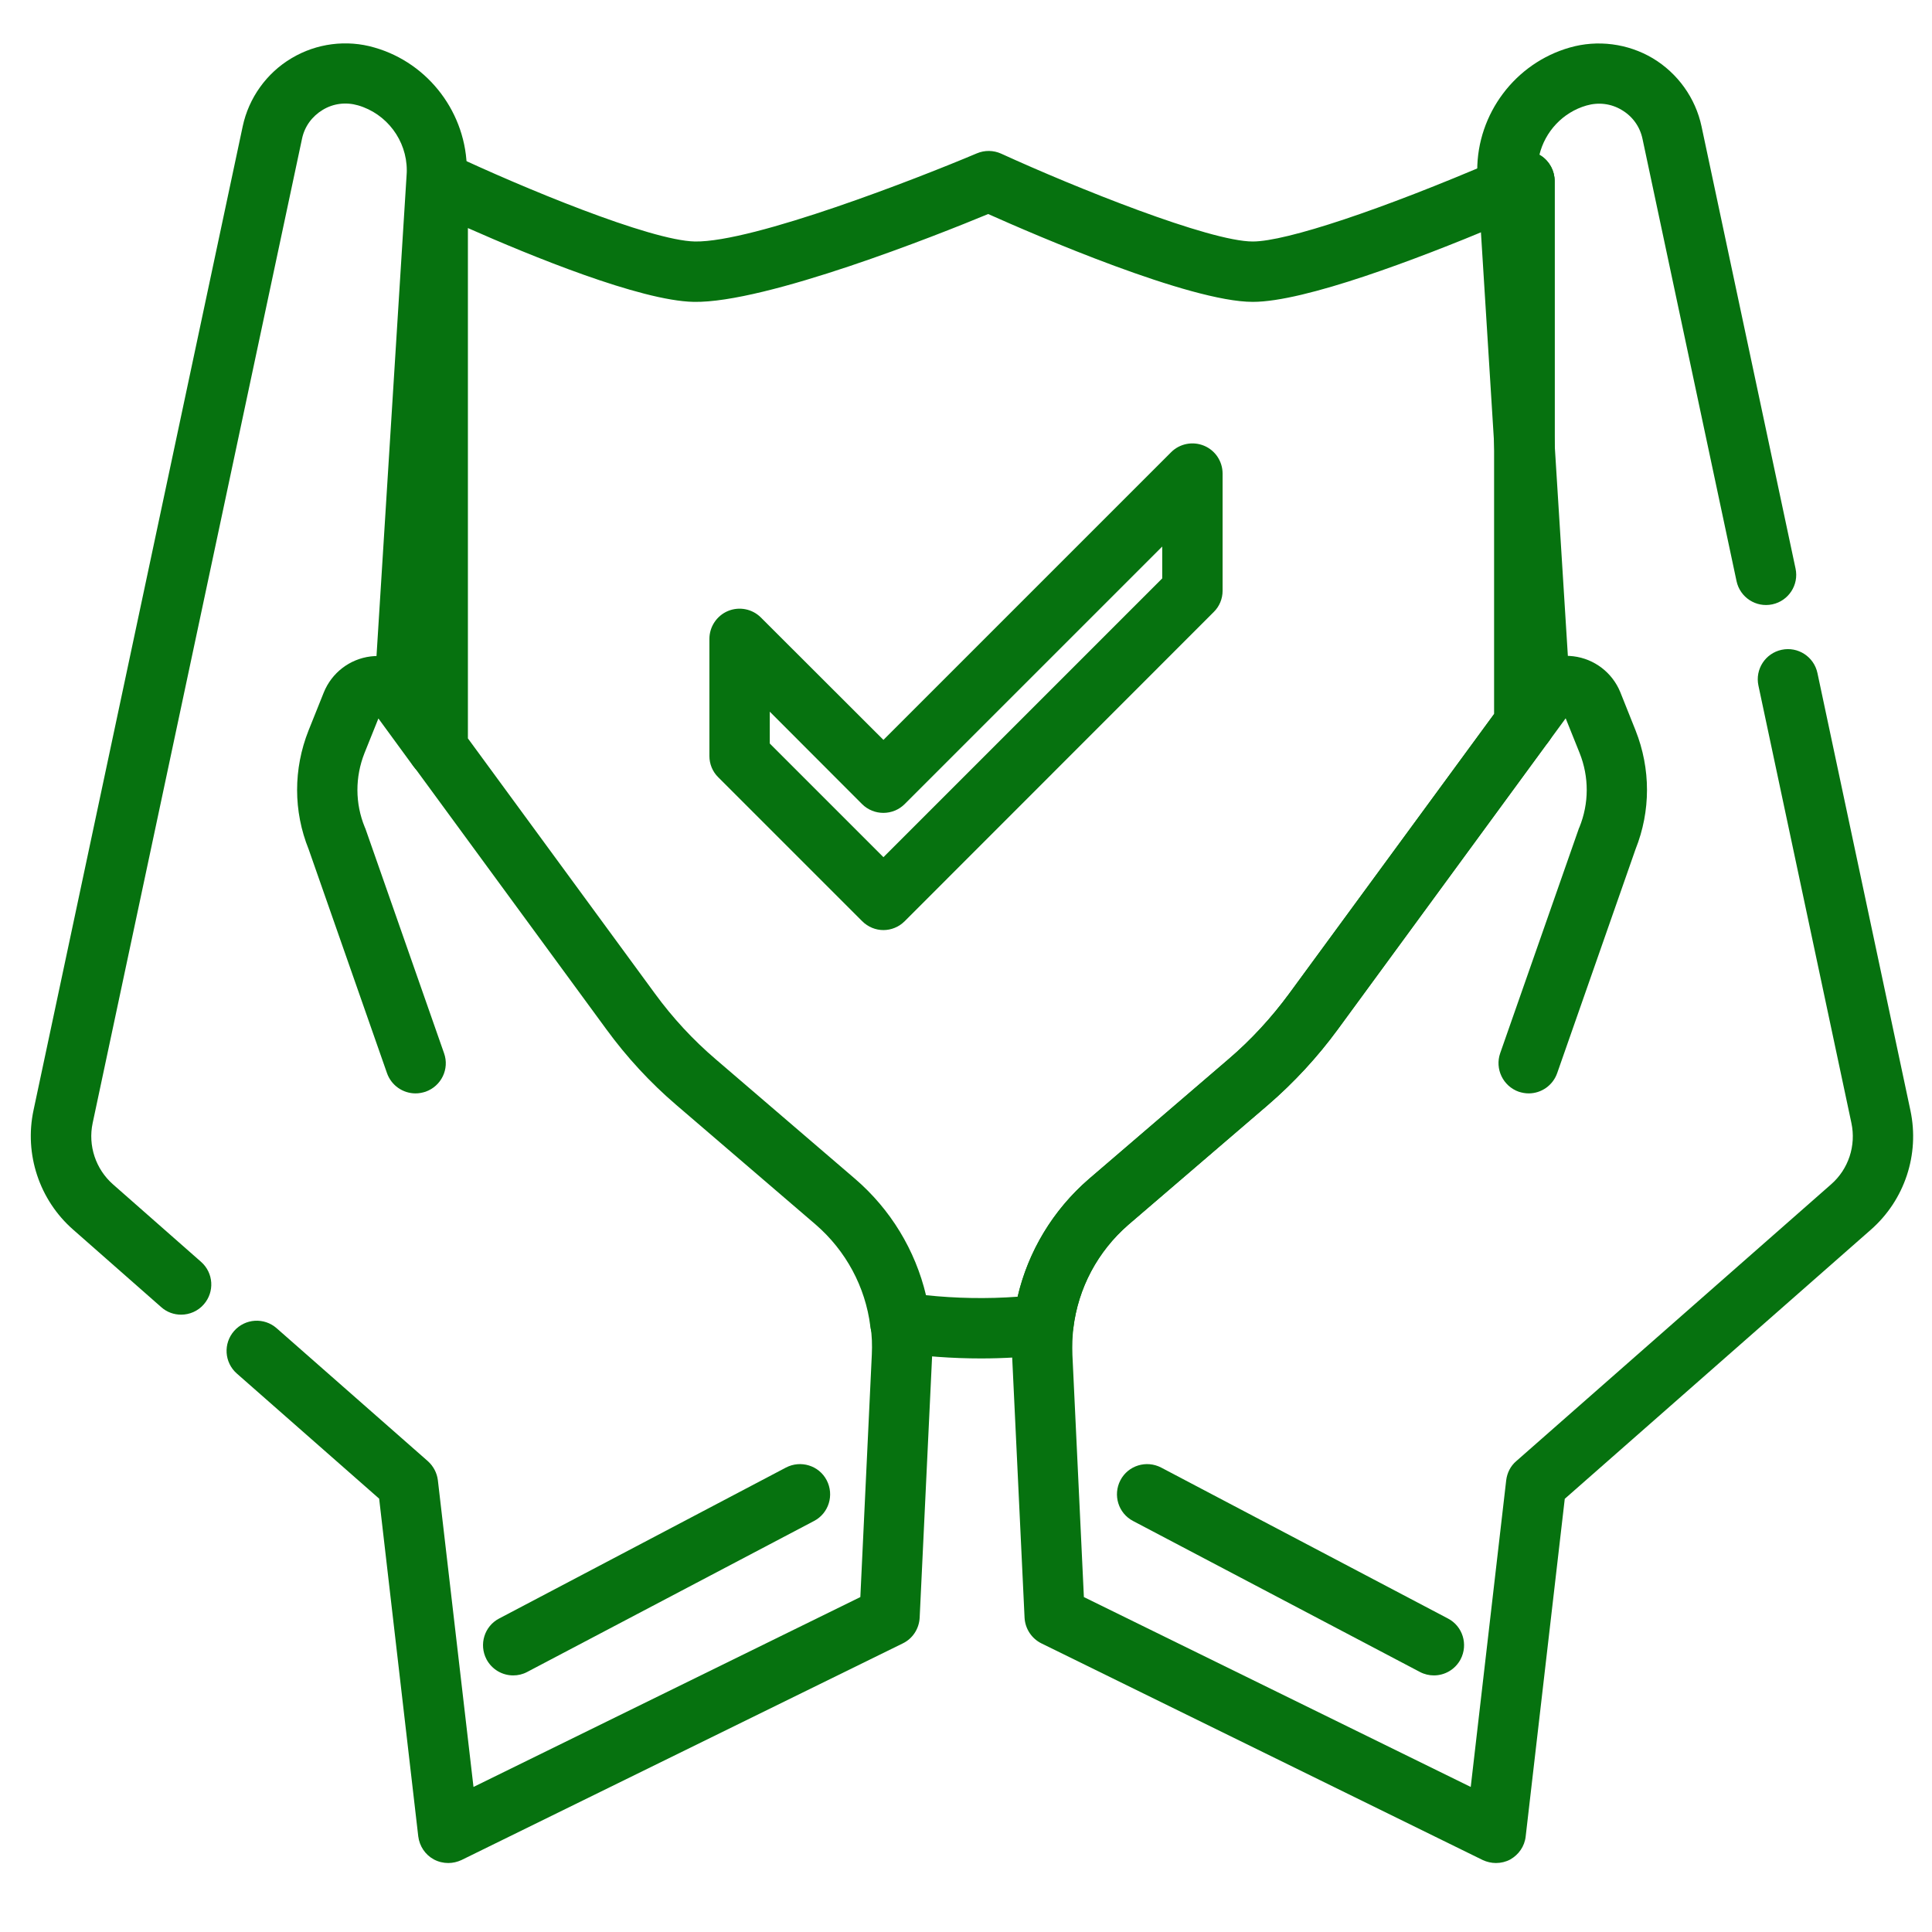 <svg style="enable-background:new 0 0 128 128;" version="1.1" viewBox="0 0 128 128" xml:space="preserve" xmlns="http://www.w3.org/2000/svg" xmlns:xlink="http://www.w3.org/1999/xlink"><g id="Layer_1"></g><g id="Layer_2"></g><g id="Layer_3"></g><g id="Layer_4"></g><g id="Layer_5"></g><g id="Layer_6"></g><g id="Layer_7"></g><g id="Layer_8"></g><g id="Layer_9"></g><g id="Layer_10"></g><g id="Layer_11"></g><g id="Layer_12"></g><g id="Layer_13"></g><g id="Layer_14"></g><g id="Layer_15"></g><g id="Layer_16"></g><g id="Layer_17"><path d="M99.11,123.43c-0.3,0-0.6-0.07-0.88-0.2L69,108.88c-0.65-0.32-1.08-0.97-1.12-1.7l-0.82-17.24   c-0.04-0.84-0.01-1.65,0.08-2.41c0.43-3.65,2.21-6.99,5.01-9.42l9.24-7.93c1.5-1.28,2.85-2.75,4.02-4.34L99,47.29V14.23   c-0.04-0.02-0.08-0.04-0.12-0.07c-0.55-0.34-0.91-0.93-0.95-1.57l-0.05-0.76c-0.01-0.18-0.01-0.35-0.01-0.54   c0-3.76,2.52-7.11,6.13-8.14c1.84-0.53,3.85-0.27,5.5,0.71c1.65,0.99,2.83,2.63,3.23,4.51l6.23,29.3c0.23,1.08-0.46,2.14-1.54,2.37   c-1.08,0.23-2.14-0.46-2.37-1.54l-6.23-29.3c-0.17-0.81-0.66-1.49-1.37-1.91c-0.71-0.43-1.54-0.53-2.34-0.3   c-1.57,0.45-2.75,1.73-3.12,3.27c0.04,0.02,0.07,0.04,0.11,0.06c0.56,0.37,0.9,1,0.9,1.67v35.94c0,0.43-0.14,0.84-0.39,1.18   L88.63,68.2c-1.35,1.84-2.91,3.53-4.64,5.02l-9.23,7.92c-2.04,1.77-3.33,4.2-3.65,6.86c-0.06,0.55-0.08,1.14-0.06,1.76l0.76,16.05   l25.63,12.58l2.35-20.32c0.06-0.49,0.29-0.95,0.67-1.27l20.85-18.33c1.16-1.01,1.67-2.57,1.35-4.07l-6.16-28.98   c-0.23-1.08,0.46-2.14,1.54-2.37c1.08-0.23,2.14,0.46,2.37,1.54l6.16,28.98c0.62,2.91-0.38,5.94-2.63,7.91l-20.27,17.82   l-2.59,22.37c-0.07,0.65-0.46,1.21-1.03,1.53C99.77,123.35,99.44,123.43,99.11,123.43z" fill="#06720f" opacity="1" original-fill="#000000"></path><path d="M102.05,48.38c-1.05,0-1.93-0.81-1.99-1.88l-2.12-33.92c-0.07-1.1,0.77-2.05,1.87-2.12c1.11-0.07,2.05,0.77,2.12,1.87   l2.12,33.92c0.07,1.1-0.77,2.05-1.87,2.12C102.13,48.38,102.09,48.38,102.05,48.38z" fill="#06720f" opacity="1" original-fill="#000000"></path><path d="M101.28,72.44c-0.22,0-0.44-0.04-0.66-0.11c-1.04-0.37-1.59-1.51-1.23-2.55l5.21-14.88c0.01-0.03,0.02-0.06,0.04-0.09   c0.64-1.58,0.65-3.33,0.01-4.93l-0.92-2.29l-1.12,1.53c-0.65,0.89-1.91,1.08-2.8,0.43c-0.89-0.65-1.08-1.91-0.43-2.8l1.27-1.73   c0.83-1.12,2.2-1.71,3.59-1.54c1.39,0.17,2.58,1.08,3.11,2.38l1.01,2.53c1.01,2.55,1.01,5.34,0,7.87l-5.19,14.83   C102.88,71.92,102.11,72.44,101.28,72.44z" fill="#06720f" opacity="1" original-fill="#000000"></path><path d="M12,87.1c-0.47,0-0.94-0.16-1.32-0.5l-5.83-5.13c-2.24-1.96-3.25-5-2.63-7.91L16.08,8.37c0.4-1.88,1.58-3.53,3.23-4.51   c1.65-0.99,3.66-1.25,5.5-0.71c3.6,1.03,6.12,4.38,6.12,8.14c0,0.19,0,0.37-0.02,0.56L28.76,46.5c-0.07,1.1-1.01,1.94-2.12,1.87   c-1.1-0.07-1.94-1.02-1.87-2.12l2.17-34.68c0.01-0.12,0.01-0.2,0.01-0.29c0-1.98-1.33-3.75-3.23-4.3c-0.8-0.23-1.63-0.13-2.34,0.3   c-0.71,0.43-1.2,1.1-1.37,1.91L6.14,74.4c-0.32,1.5,0.2,3.06,1.35,4.07l5.83,5.13c0.83,0.73,0.91,1.99,0.18,2.82   C13.11,86.87,12.55,87.1,12,87.1z" fill="#06720f" opacity="1" original-fill="#000000"></path><path d="M29.7,123.43c-0.33,0-0.66-0.08-0.96-0.24c-0.57-0.31-0.95-0.88-1.03-1.53l-2.59-22.37L15.69,91   c-0.83-0.73-0.91-1.99-0.18-2.82c0.73-0.83,1.99-0.91,2.82-0.18l10.01,8.8c0.37,0.33,0.61,0.78,0.67,1.27l2.36,20.32l25.63-12.58   l0.76-16.06c0.03-0.64,0.01-1.26-0.08-1.84c-0.16-1.09,0.59-2.11,1.68-2.27c1.08-0.17,2.11,0.59,2.27,1.68   c0.13,0.85,0.17,1.73,0.12,2.63l-0.82,17.23c-0.04,0.73-0.46,1.38-1.12,1.7l-29.23,14.35C30.3,123.36,30,123.43,29.7,123.43z    M58.93,107.08L58.93,107.08L58.93,107.08z" fill="#06720f" opacity="1" original-fill="#000000"></path><path d="M27.53,72.44c-0.83,0-1.6-0.52-1.89-1.34l-5.19-14.83c-1.02-2.53-1.02-5.32-0.01-7.87l1.01-2.52   c0.53-1.31,1.72-2.22,3.11-2.39c1.39-0.17,2.76,0.42,3.58,1.54l2.46,3.36c0.65,0.89,0.46,2.14-0.43,2.8   c-0.89,0.65-2.14,0.46-2.79-0.43l-2.31-3.16l-0.92,2.29c-0.63,1.59-0.63,3.34,0.02,4.92c0.01,0.03,0.03,0.06,0.04,0.09l5.21,14.88   c0.37,1.04-0.18,2.18-1.23,2.55C27.97,72.4,27.75,72.44,27.53,72.44z" fill="#06720f" opacity="1" original-fill="#000000"></path><path d="M65,90c-1.92,0-3.82-0.14-5.65-0.41c-0.89-0.13-1.58-0.84-1.69-1.73c-0.33-2.61-1.62-5-3.62-6.73l-9.23-7.92   c-1.73-1.48-3.29-3.17-4.64-5.02L27.39,50.75C27.14,50.41,27,50,27,49.57V12c0-0.69,0.35-1.32,0.93-1.69s1.31-0.41,1.93-0.12   c4.68,2.21,13.21,5.75,16.18,5.81c3.88,0.06,14.78-4.19,18.68-5.84c0.52-0.22,1.1-0.21,1.61,0.02C71.25,12.43,80.13,16,83,16   c2.21,0,8.54-2.11,16.14-5.38l1.06-0.46c0.62-0.27,1.33-0.21,1.9,0.16c0.56,0.37,0.9,1,0.9,1.67v35.94c0,0.43-0.14,0.84-0.39,1.18   L88.63,68.2c-1.35,1.84-2.91,3.53-4.64,5.02l-9.23,7.92c-2.04,1.77-3.33,4.2-3.65,6.86c-0.11,0.92-0.83,1.64-1.75,1.75   C67.94,89.91,66.48,90,65,90z M61.35,85.81c1.98,0.21,4.06,0.25,6.07,0.1c0.7-3.01,2.34-5.74,4.72-7.8l9.24-7.93   c1.5-1.28,2.85-2.75,4.02-4.34L99,47.29V15.03C93.92,17.15,86.46,20,83,20c-4.18,0-14.4-4.42-17.53-5.82   c-3.35,1.39-14.73,5.91-19.51,5.82c-3.54-0.07-10.85-3.07-14.96-4.89v33.81l12.4,16.92c1.17,1.6,2.52,3.06,4.02,4.34l9.23,7.92   C59.01,80.13,60.64,82.83,61.35,85.81z" fill="#06720f" opacity="1" original-fill="#000000"></path><path d="M58.53,61.62c-0.51,0-1.02-0.2-1.41-0.59l-9.53-9.53C47.21,51.13,47,50.62,47,50.09v-7.76c0-0.81,0.49-1.54,1.23-1.85   c0.75-0.31,1.61-0.14,2.18,0.43l8.12,8.11l19.06-19.06c0.57-0.57,1.43-0.74,2.18-0.43c0.75,0.31,1.23,1.04,1.23,1.85v7.76   c0,0.53-0.21,1.04-0.59,1.41L59.94,61.03C59.55,61.42,59.04,61.62,58.53,61.62z M51,49.26l7.53,7.53L77,38.32v-2.11L59.94,53.27   c-0.78,0.78-2.05,0.78-2.83,0L51,47.15V49.26z M79,39.15L79,39.15L79,39.15z" fill="#06720f" opacity="1" original-fill="#000000"></path><path d="M34,111c-0.72,0-1.41-0.39-1.77-1.07c-0.51-0.98-0.14-2.19,0.84-2.7l19-10c0.98-0.51,2.19-0.14,2.7,0.84   c0.51,0.98,0.14,2.19-0.84,2.7l-19,10C34.63,110.93,34.32,111,34,111z" fill="#06720f" opacity="1" original-fill="#000000"></path><path d="M95,111c-0.31,0-0.63-0.07-0.93-0.23l-19-10c-0.98-0.51-1.35-1.72-0.84-2.7c0.51-0.98,1.72-1.35,2.7-0.84l19,10   c0.98,0.51,1.35,1.72,0.84,2.7C96.41,110.61,95.72,111,95,111z" fill="#06720f" opacity="1" original-fill="#000000"></path></g><g id="Layer_18"></g><g id="Layer_19"></g><g id="Layer_20"></g></svg>